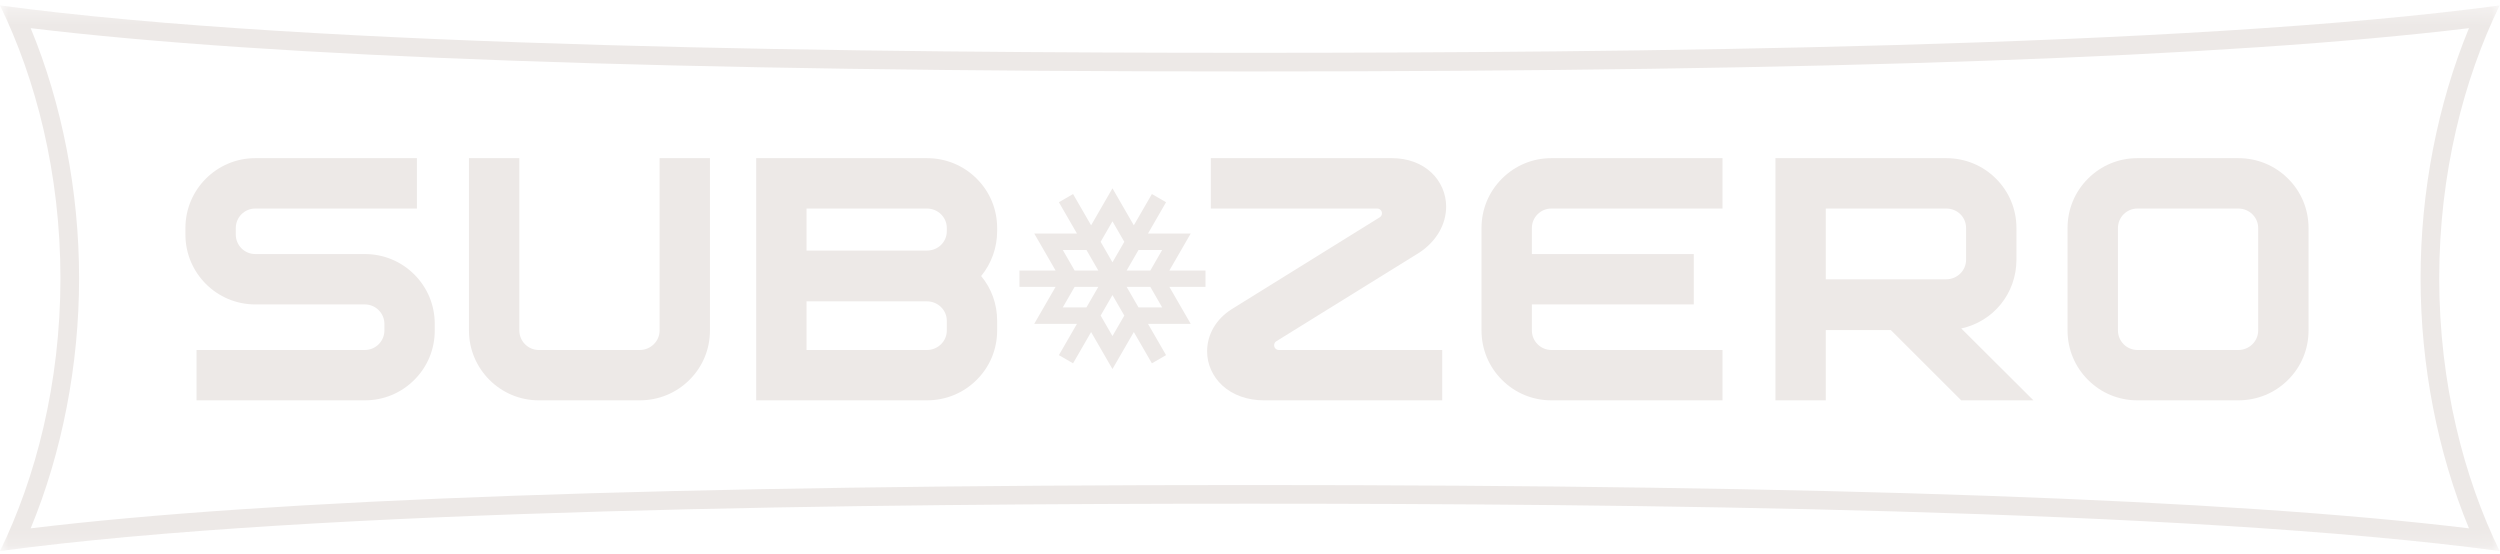 <svg width="149" height="33" viewBox="0 0 149 33" fill="none" xmlns="http://www.w3.org/2000/svg">
<mask id="mask0_1513_452" style="mask-type:alpha" maskUnits="userSpaceOnUse" x="0" y="0" width="149" height="33">
<path d="M0 0.323H148.98V32.824H0V0.323Z" fill="white"/>
</mask>
<g mask="url(#mask0_1513_452)">
<path fill-rule="evenodd" clip-rule="evenodd" d="M144.266 16.583C144.266 11.41 145.282 6.195 147.151 1.678C132.801 3.414 108.985 4.259 74.49 4.259C39.995 4.259 16.179 3.414 1.828 1.678C3.697 6.195 4.714 11.41 4.714 16.583C4.714 21.758 3.697 26.973 1.828 31.489C16.181 29.753 39.998 28.908 74.49 28.908C108.982 28.908 132.798 29.753 147.151 31.489C145.282 26.973 144.266 21.757 144.266 16.583ZM0 0.323C18.723 2.856 52.524 3.147 74.49 3.147C96.456 3.147 130.256 2.856 148.98 0.323C146.853 4.68 145.378 10.319 145.378 16.583C145.378 22.849 146.853 28.488 148.98 32.844C130.256 30.311 96.456 30.02 74.49 30.02C52.524 30.02 18.723 30.311 0 32.844C2.127 28.488 3.602 22.849 3.602 16.583C3.602 10.319 2.127 4.68 0 0.323Z" fill="#EDE9E7"/>
<path fill-rule="evenodd" clip-rule="evenodd" d="M68.56 16.122H67.148L67.854 14.9H69.264L68.56 16.122ZM67.854 18.32L67.148 17.098H68.56L69.264 18.32H67.854ZM66.303 15.634L65.598 14.412L66.303 13.191L67.009 14.412L66.303 15.634ZM66.303 20.029L65.598 18.808L66.303 17.586L67.009 18.808L66.303 20.029ZM64.047 16.122L63.343 14.9L64.753 14.9L65.459 16.122L64.047 16.122ZM64.753 18.32H63.342L64.047 17.098H65.459L64.753 18.32ZM71.847 16.122H69.694L70.967 13.917H68.421L69.497 12.053L68.653 11.565L67.576 13.429L66.303 11.224L65.03 13.429L63.954 11.565L63.11 12.053L64.186 13.917H61.64L62.913 16.122H60.76V17.097H62.913L61.639 19.302L64.186 19.302L63.11 21.166L63.954 21.654L65.03 19.79L66.303 21.995L67.576 19.79L68.653 21.654L69.497 21.166L68.421 19.302L70.967 19.302L69.694 17.097H71.847V16.122Z" fill="#EDE9E7"/>
<path fill-rule="evenodd" clip-rule="evenodd" d="M21.749 15.142H15.213C14.573 15.141 14.053 14.621 14.053 13.982V13.589C14.053 12.949 14.573 12.429 15.213 12.429H24.849V9.426H15.213C12.918 9.426 11.051 11.293 11.051 13.589V13.982C11.051 16.277 12.918 18.144 15.213 18.144H21.748C22.388 18.145 22.91 18.665 22.911 19.304V19.696C22.91 20.336 22.388 20.858 21.749 20.86H11.713V23.86H21.749C22.862 23.86 23.908 23.426 24.693 22.64C25.479 21.857 25.911 20.812 25.911 19.697V19.304C25.911 18.19 25.479 17.145 24.693 16.36C23.907 15.575 22.861 15.142 21.749 15.142Z" fill="#EDE9E7"/>
<path fill-rule="evenodd" clip-rule="evenodd" d="M39.312 19.697C39.312 20.338 38.781 20.86 38.127 20.86H32.111C31.473 20.858 30.953 20.336 30.952 19.697V9.426H27.95V19.697C27.95 21.992 29.816 23.86 32.111 23.86H38.127C39.251 23.86 40.303 23.427 41.09 22.642C41.879 21.858 42.313 20.812 42.313 19.697V9.426H39.312V19.697Z" fill="#EDE9E7"/>
<path fill-rule="evenodd" clip-rule="evenodd" d="M55.246 14.934H48.069V12.429H55.246C55.899 12.429 56.43 12.949 56.43 13.589V13.773C56.43 14.423 55.91 14.933 55.246 14.934ZM48.069 17.96H55.246C55.899 17.96 56.43 18.48 56.43 19.119V19.697C56.43 20.338 55.899 20.86 55.246 20.86H48.069V17.96ZM55.246 9.426H45.069V23.86H55.246C56.369 23.86 57.422 23.426 58.208 22.641C58.997 21.858 59.43 20.812 59.43 19.697V19.119C59.43 18.127 59.093 17.189 58.476 16.453C59.093 15.7 59.43 14.758 59.43 13.773V13.589C59.43 12.474 58.997 11.429 58.208 10.645C57.421 9.859 56.369 9.426 55.246 9.426Z" fill="#EDE9E7"/>
<path fill-rule="evenodd" clip-rule="evenodd" d="M89.518 10.646C88.731 11.43 88.298 12.475 88.298 13.589V19.697C88.298 20.81 88.731 21.856 89.517 22.64C90.301 23.426 91.347 23.86 92.461 23.86H102.662V20.86H92.462C91.821 20.858 91.3 20.336 91.3 19.697V18.142H100.949V15.142H91.3V13.589C91.3 12.949 91.821 12.429 92.461 12.429H102.662V9.426H92.461C91.347 9.426 90.302 9.86 89.518 10.646Z" fill="#EDE9E7"/>
<path fill-rule="evenodd" clip-rule="evenodd" d="M108.817 12.429H115.994C116.658 12.429 117.178 12.938 117.178 13.589V15.486C117.178 16.125 116.647 16.645 115.994 16.647H108.817V12.429ZM120.18 15.486V13.589C120.18 12.476 119.746 11.43 118.958 10.645C118.171 9.859 117.117 9.426 115.994 9.426H105.816V23.86H108.817V19.671H112.692L116.887 23.86H121.191L116.89 19.576C118.795 19.168 120.176 17.495 120.18 15.486Z" fill="#EDE9E7"/>
<path fill-rule="evenodd" clip-rule="evenodd" d="M126.229 13.589C126.231 12.949 126.75 12.429 127.388 12.429H133.404C134.057 12.429 134.588 12.949 134.588 13.589V19.697C134.588 20.338 134.057 20.86 133.404 20.86H127.389C126.751 20.858 126.231 20.336 126.229 19.697V13.589ZM136.366 10.645C135.579 9.859 134.528 9.426 133.404 9.426H127.388C126.274 9.426 125.228 9.86 124.445 10.646C123.658 11.431 123.226 12.476 123.226 13.589V19.697C123.226 20.81 123.658 21.855 124.445 22.64C125.228 23.426 126.273 23.86 127.388 23.86H133.404C134.527 23.86 135.579 23.427 136.366 22.642C137.154 21.86 137.589 20.814 137.589 19.697V13.589C137.589 12.472 137.154 11.427 136.366 10.645Z" fill="#EDE9E7"/>
<path fill-rule="evenodd" clip-rule="evenodd" d="M76.222 20.86C76.064 20.86 75.938 20.733 75.938 20.576C75.938 20.481 75.985 20.396 76.058 20.345L84.608 15.045C85.628 14.365 86.192 13.354 86.19 12.308C86.19 11.547 85.87 10.81 85.312 10.287C84.722 9.731 83.888 9.426 82.966 9.426H72.165V12.429H82.081C82.239 12.429 82.365 12.555 82.365 12.712C82.365 12.807 82.318 12.892 82.245 12.943L73.421 18.419C72.468 19.016 71.942 19.949 71.944 20.944C71.943 21.705 72.276 22.448 72.858 22.982C73.478 23.548 74.354 23.86 75.325 23.86H85.956V20.86H76.222Z" fill="#EDE9E7"/>
</g>
</svg>
